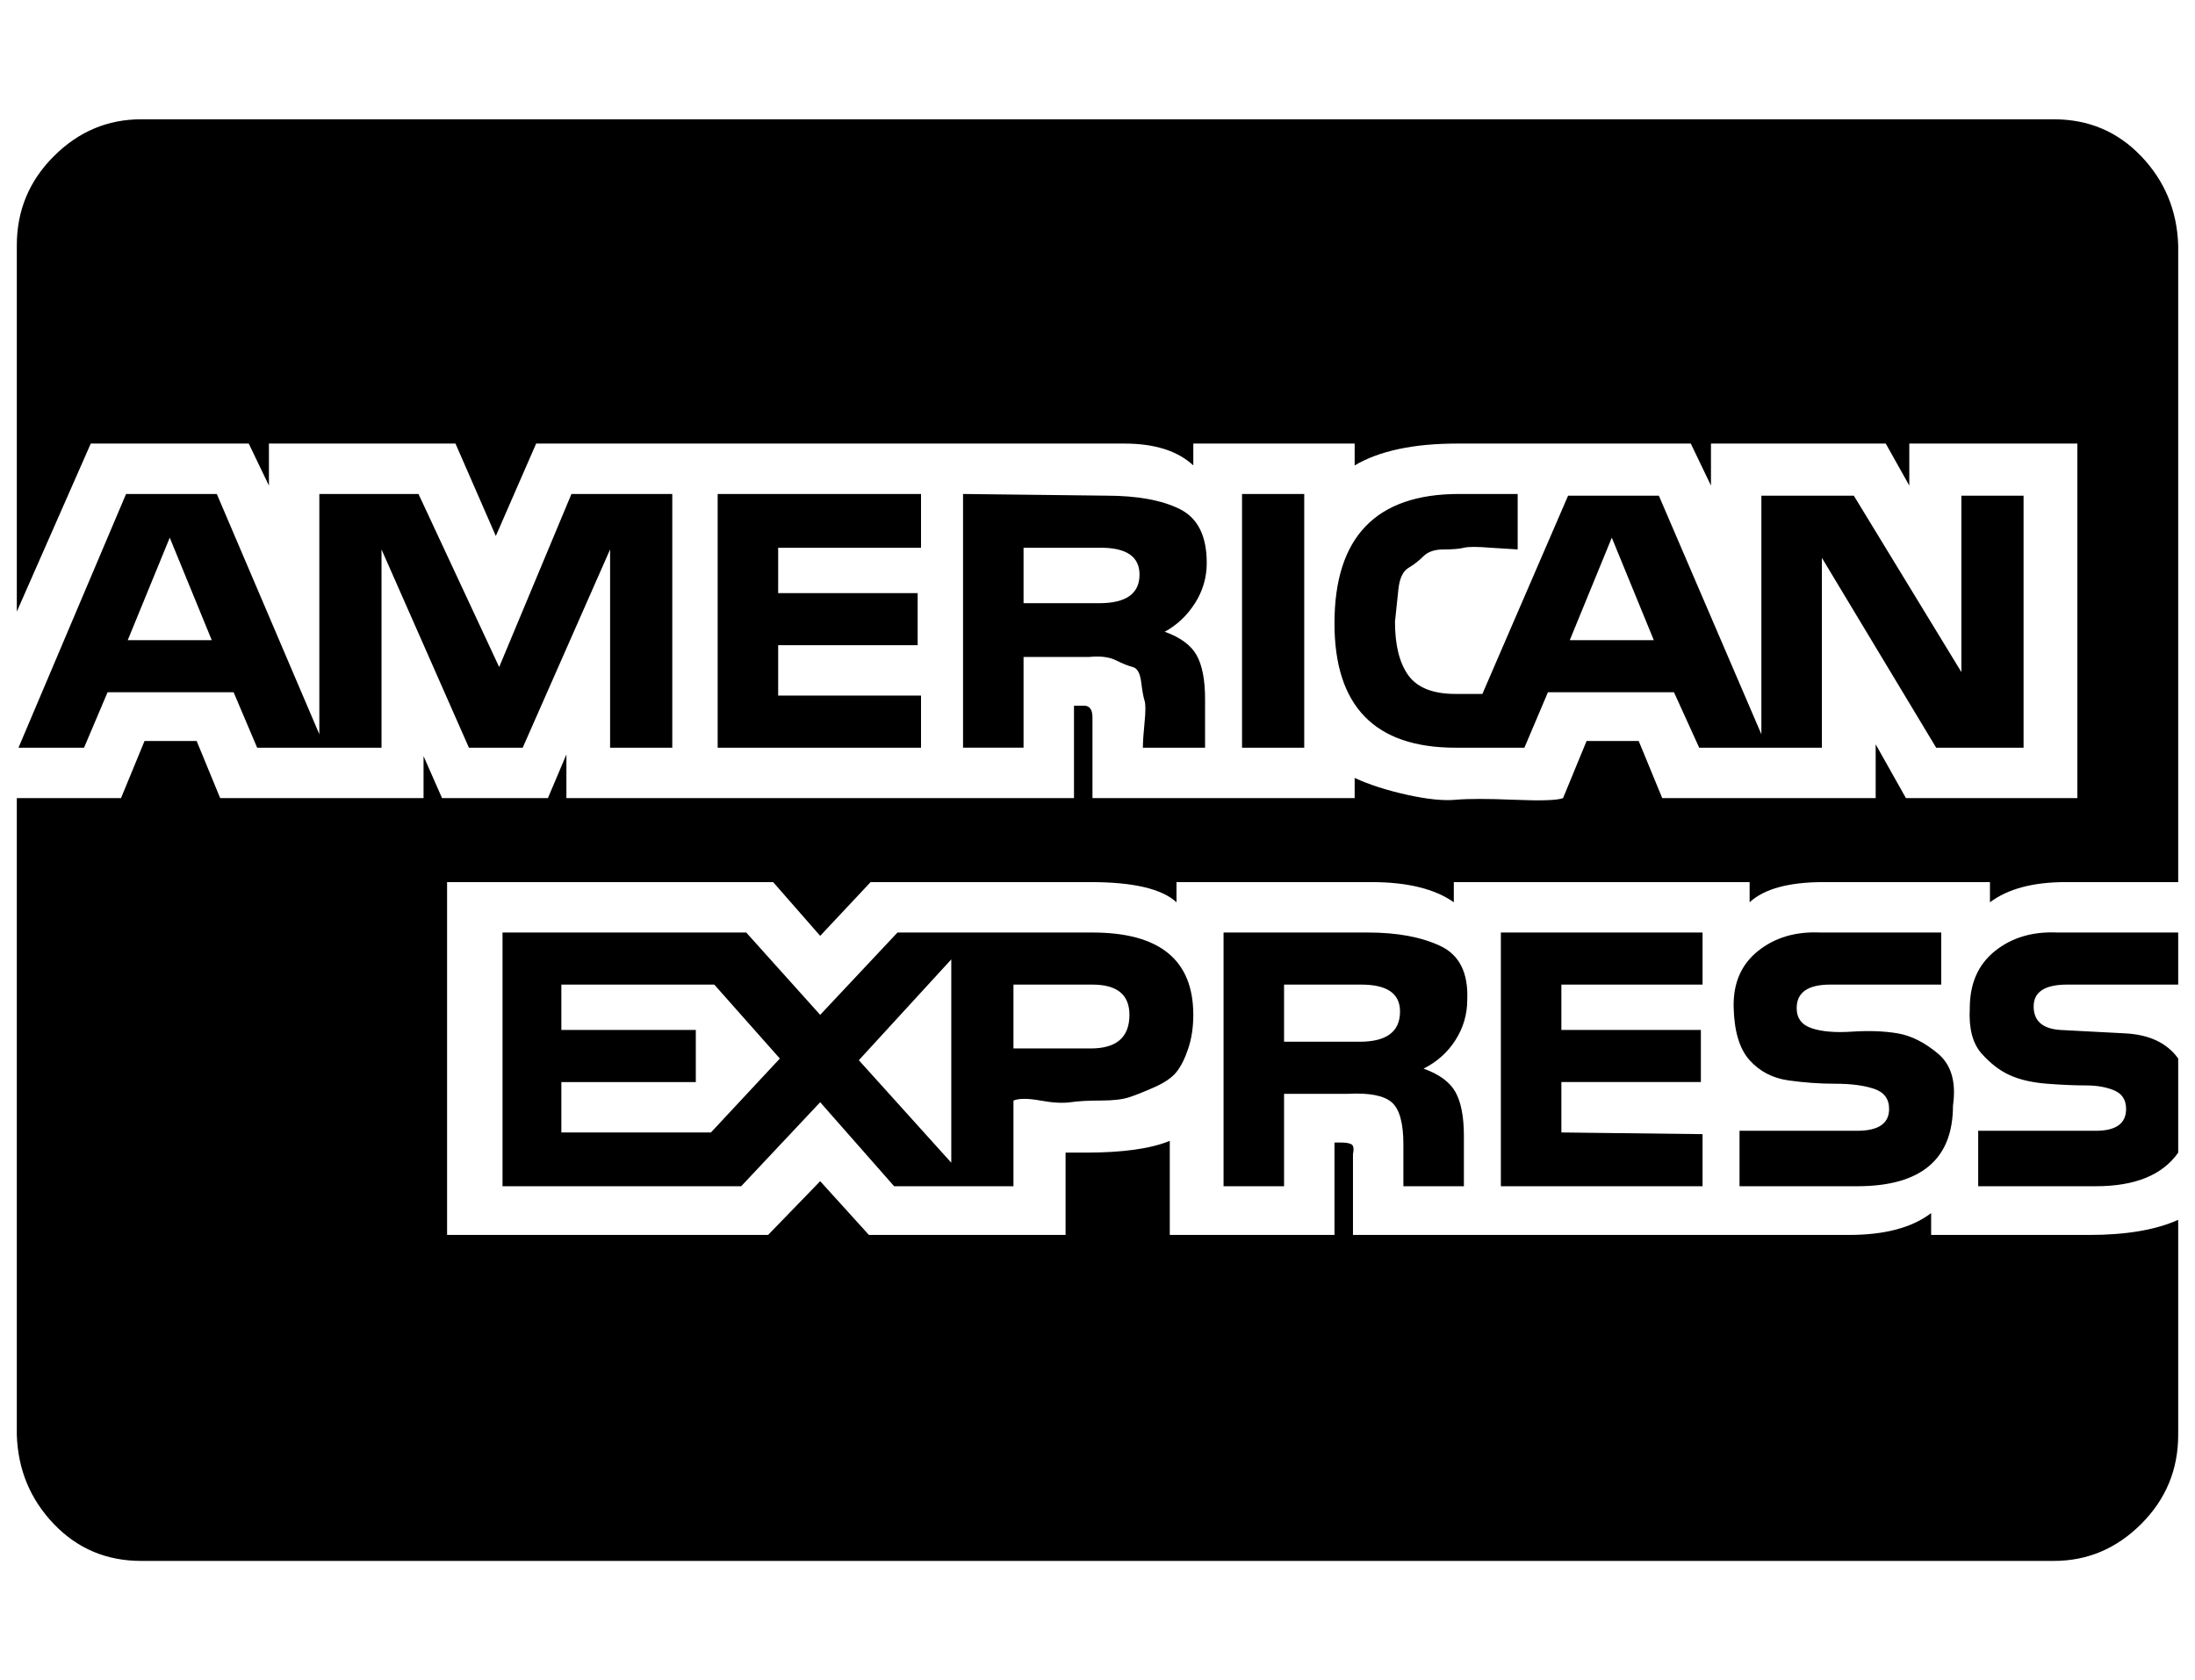 <?xml version="1.0" standalone="no"?>
<!DOCTYPE svg PUBLIC "-//W3C//DTD SVG 1.1//EN" "http://www.w3.org/Graphics/SVG/1.1/DTD/svg11.dtd" >
<svg xmlns="http://www.w3.org/2000/svg" xmlns:xlink="http://www.w3.org/1999/xlink" version="1.1" viewBox="-10 0 1306 1000">
   <path fill="currentColor"
d="M66 381h50l-25 -61zM413 674l41 -44l-39 -44h-91v27h80v31h-80v30h89zM501 631l55 61v-121zM662 604q0 -18 -22 -18h-47v38h46q23 0 23 -20zM823 602q0 -16 -23 -16h-46v34h45q24 0 24 -18zM668 342q0 -16 -23 -16h-46v33h45q24 0 24 -17zM924 381h50l-25 -61zM390 294
v151h-37v-118l-52 118h-32l-52 -118v118h-74l-14 -33h-75l-14 33h-39l64 -151h54l61 143v-143h59l48 103l43 -103h60zM700 604q0 11 -3 20t-7 14t-13 9t-15 6t-17 2t-18 1t-18 -1t-16 0v51h-71l-44 -50l-47 50h-142v-151h145l44 49l46 -49h116q60 0 60 49zM538 414v31h-121
v-151h121v32h-85v27h83v31h-83v30h85zM1286 726v128q0 31 -22 53t-52 22h-1138q-31 0 -52 -22t-22 -53v-379h62l14 -34h31l14 34h121v-25l11 25h63l11 -26v26h302v-55h6q5 0 5 7v48h156v-12q13 6 31 10t29 3t35 0t29 -1l14 -34h31l14 34h127v-32l18 32h102v-211h-100v25
l-14 -25h-104v25l-12 -25h-139q-39 0 -61 13v-13h-96v13q-14 -13 -41 -13h-350l-24 55l-24 -55h-111v25l-12 -25h-94l-44 100v-218q0 -31 22 -53t52 -22h1138q31 0 52 22t22 53v379h-67q-29 0 -45 12v-12h-99q-31 0 -44 12v-12h-176v12q-17 -12 -49 -12h-116v12
q-13 -12 -51 -12h-131l-30 32l-28 -32h-194v210h191l31 -32l29 32h117v-49h12q33 0 50 -7v56h98v-55h4q4 0 6 1t1 6v48h295q32 0 49 -13v13h94q33 0 53 -9zM863 595q0 13 -7 24t-19 17q14 5 19 14t5 26v30h-36v-25q0 -19 -7 -25t-26 -5h-38v55h-36v-151h86q26 0 43 8t16 32z
M708 335q0 13 -7 24t-18 17q14 5 19 14t5 26v29h-37q0 -5 1 -15t0 -13t-2 -11t-5 -9t-10 -4t-16 -2h-39v54h-36v-151l85 1q28 0 44 8t16 32zM1003 675v31h-120v-151h120v31h-84v27h83v31h-83v30zM766 294v151h-37v-151h37zM1152 658q0 48 -57 48h-70v-33h70q19 0 19 -13
q0 -9 -9 -12t-23 -3t-28 -2t-23 -12t-9.5 -31.5t14.5 -33.5t37 -11h72v31h-66q-20 0 -20 14q0 9 9 12t24 2t27 1t24 12t9 31zM1286 630v56q-14 20 -49 20h-70v-33h70q18 0 18 -13q0 -8 -7 -11t-17 -3t-23 -1t-22 -5t-17 -13t-7 -27q0 -22 15 -34t37 -11h72v31h-66
q-20 0 -20 13t16 14l38 2q22 1 32 15zM1194 295v150h-52l-68 -113v113h-73l-15 -33h-75l-14 33h-41q-72 0 -72 -74q0 -77 74 -77h35v33l-16 -1q-12 -1 -16 0t-12 1t-12 4t-9 7t-6 13l-2 19q0 21 8 32t28 11h16l51 -118h54l61 142v-142h55l64 105v-105h37z" />
</svg>

